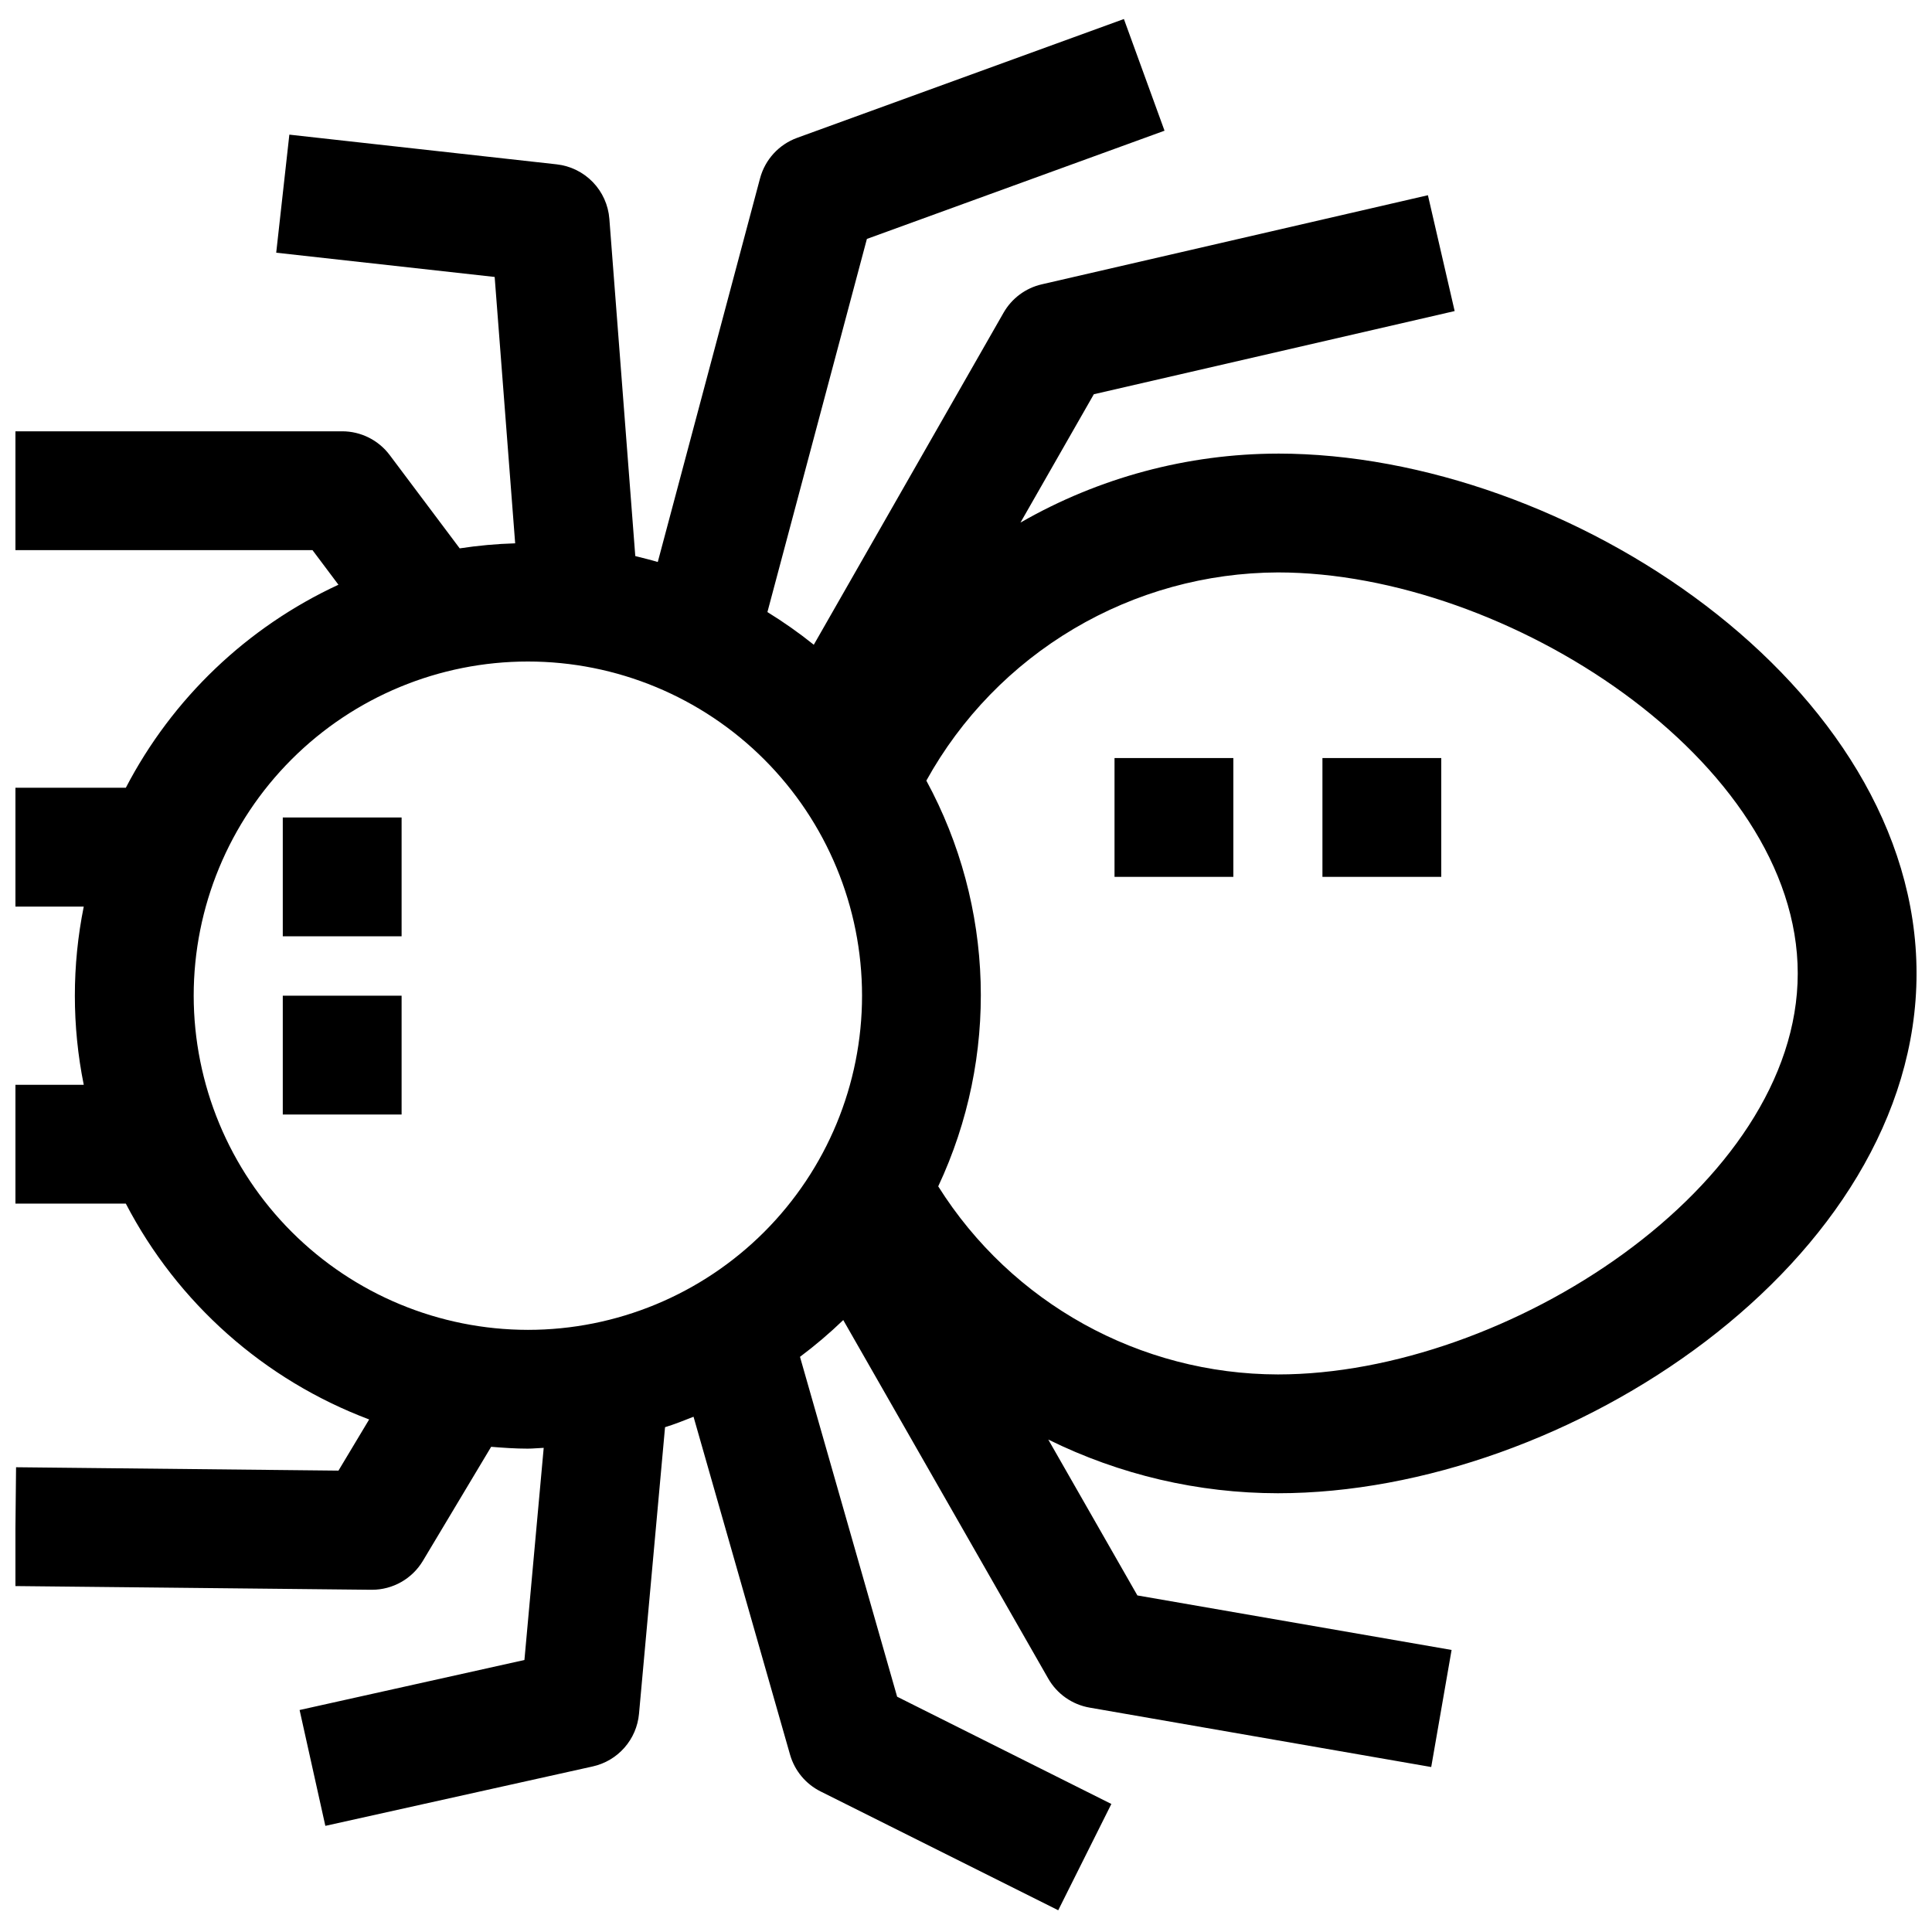 <?xml version="1.0" encoding="UTF-8"?>
<!-- Uploaded to: ICON Repo, www.svgrepo.com, Generator: ICON Repo Mixer Tools -->
<svg width="800px" height="800px" version="1.1" viewBox="144 144 512 512" xmlns="http://www.w3.org/2000/svg">
 <defs>
  <clipPath id="a">
   <path d="m148.09 149h503.81v502h-503.81z"/>
  </clipPath>
 </defs>
 <path d="m439.36 344.89h31.488v31.488h-31.488z"/>
 <path d="m218.94 360.64h31.488v31.488h-31.488z"/>
 <path d="m218.94 407.87h31.488v31.488h-31.488z"/>
 <path d="m494.46 344.89h31.488v31.488h-31.488z"/>
 <g clip-path="url(#a)">
  <path d="m482.66 264.21c-23.949 0.043-47.469 6.348-68.227 18.285l19.445-34.016 95.621-22.043-7.086-30.699-102.34 23.617h-0.004c-4.277 0.988-7.945 3.719-10.121 7.535l-50.285 87.977c-3.914-3.141-8.02-6.031-12.289-8.66l26.363-98.887 78.875-28.68-10.766-29.598-86.594 31.488c-4.836 1.758-8.504 5.766-9.832 10.738l-27.102 101.67c-1.953-0.59-3.938-1.047-5.961-1.574l-6.871-89.371c-0.281-3.652-1.832-7.098-4.379-9.73-2.547-2.637-5.938-4.301-9.578-4.707l-70.848-7.871-3.481 31.285 57.891 6.43 5.434 70.59h-0.004c-4.922 0.145-9.828 0.59-14.695 1.336l-18.547-24.723c-2.973-3.965-7.641-6.301-12.594-6.301h-86.594v31.488h78.719l6.879 9.172h0.004c-24.215 11.211-44.031 30.133-56.348 53.805h-29.254v31.488h18.105c-3.144 15.586-3.144 31.645 0 47.234h-18.105v31.488h29.254c13.711 26.359 36.676 46.73 64.484 57.195l-8.133 13.562-85.441-0.895-0.324 31.488 94.465 0.984h0.16c5.531 0 10.656-2.902 13.5-7.644l18.105-30.246c3.203 0.262 6.414 0.488 9.684 0.488 1.434 0 2.824-0.164 4.242-0.211l-5.109 56.223-59.582 13.254 6.824 30.699 70.848-15.742c3.262-0.723 6.207-2.461 8.41-4.969 2.207-2.504 3.559-5.648 3.863-8.973l6.902-75.965c2.566-0.789 5.062-1.785 7.551-2.769l25.574 89.543c1.215 4.242 4.148 7.781 8.094 9.754l62.977 31.488 14.082-28.168-56.773-28.426-25.742-90.07c4.019-3.008 7.848-6.262 11.465-9.746l54.316 95c2.324 4.078 6.348 6.902 10.973 7.707l90.527 15.742 5.398-31.023-83.266-14.449-23.617-41.312c18.922 9.348 39.742 14.219 60.852 14.23 76.656 0 169.25-61.449 169.25-137.76-0.004-76.309-92.594-137.76-169.25-137.76zm-287.33 143.66c0-23.488 9.332-46.016 25.941-62.621 16.605-16.609 39.133-25.941 62.621-25.941s46.012 9.332 62.621 25.941c16.609 16.605 25.938 39.133 25.938 62.621 0 23.488-9.328 46.012-25.938 62.621-16.609 16.609-39.133 25.938-62.621 25.938-23.48-0.027-45.988-9.363-62.594-25.969-16.602-16.602-25.941-39.109-25.969-62.59zm287.33 100.37c-36.574-0.059-70.559-18.879-90.02-49.844 16.094-34.309 14.926-74.219-3.148-107.52 9.215-16.66 22.707-30.555 39.086-40.254 16.375-9.699 35.047-14.852 54.082-14.922 60.727 0 137.76 50.035 137.76 106.27-0.004 56.234-77.039 106.27-137.76 106.27z"/>
 </g>
</svg>